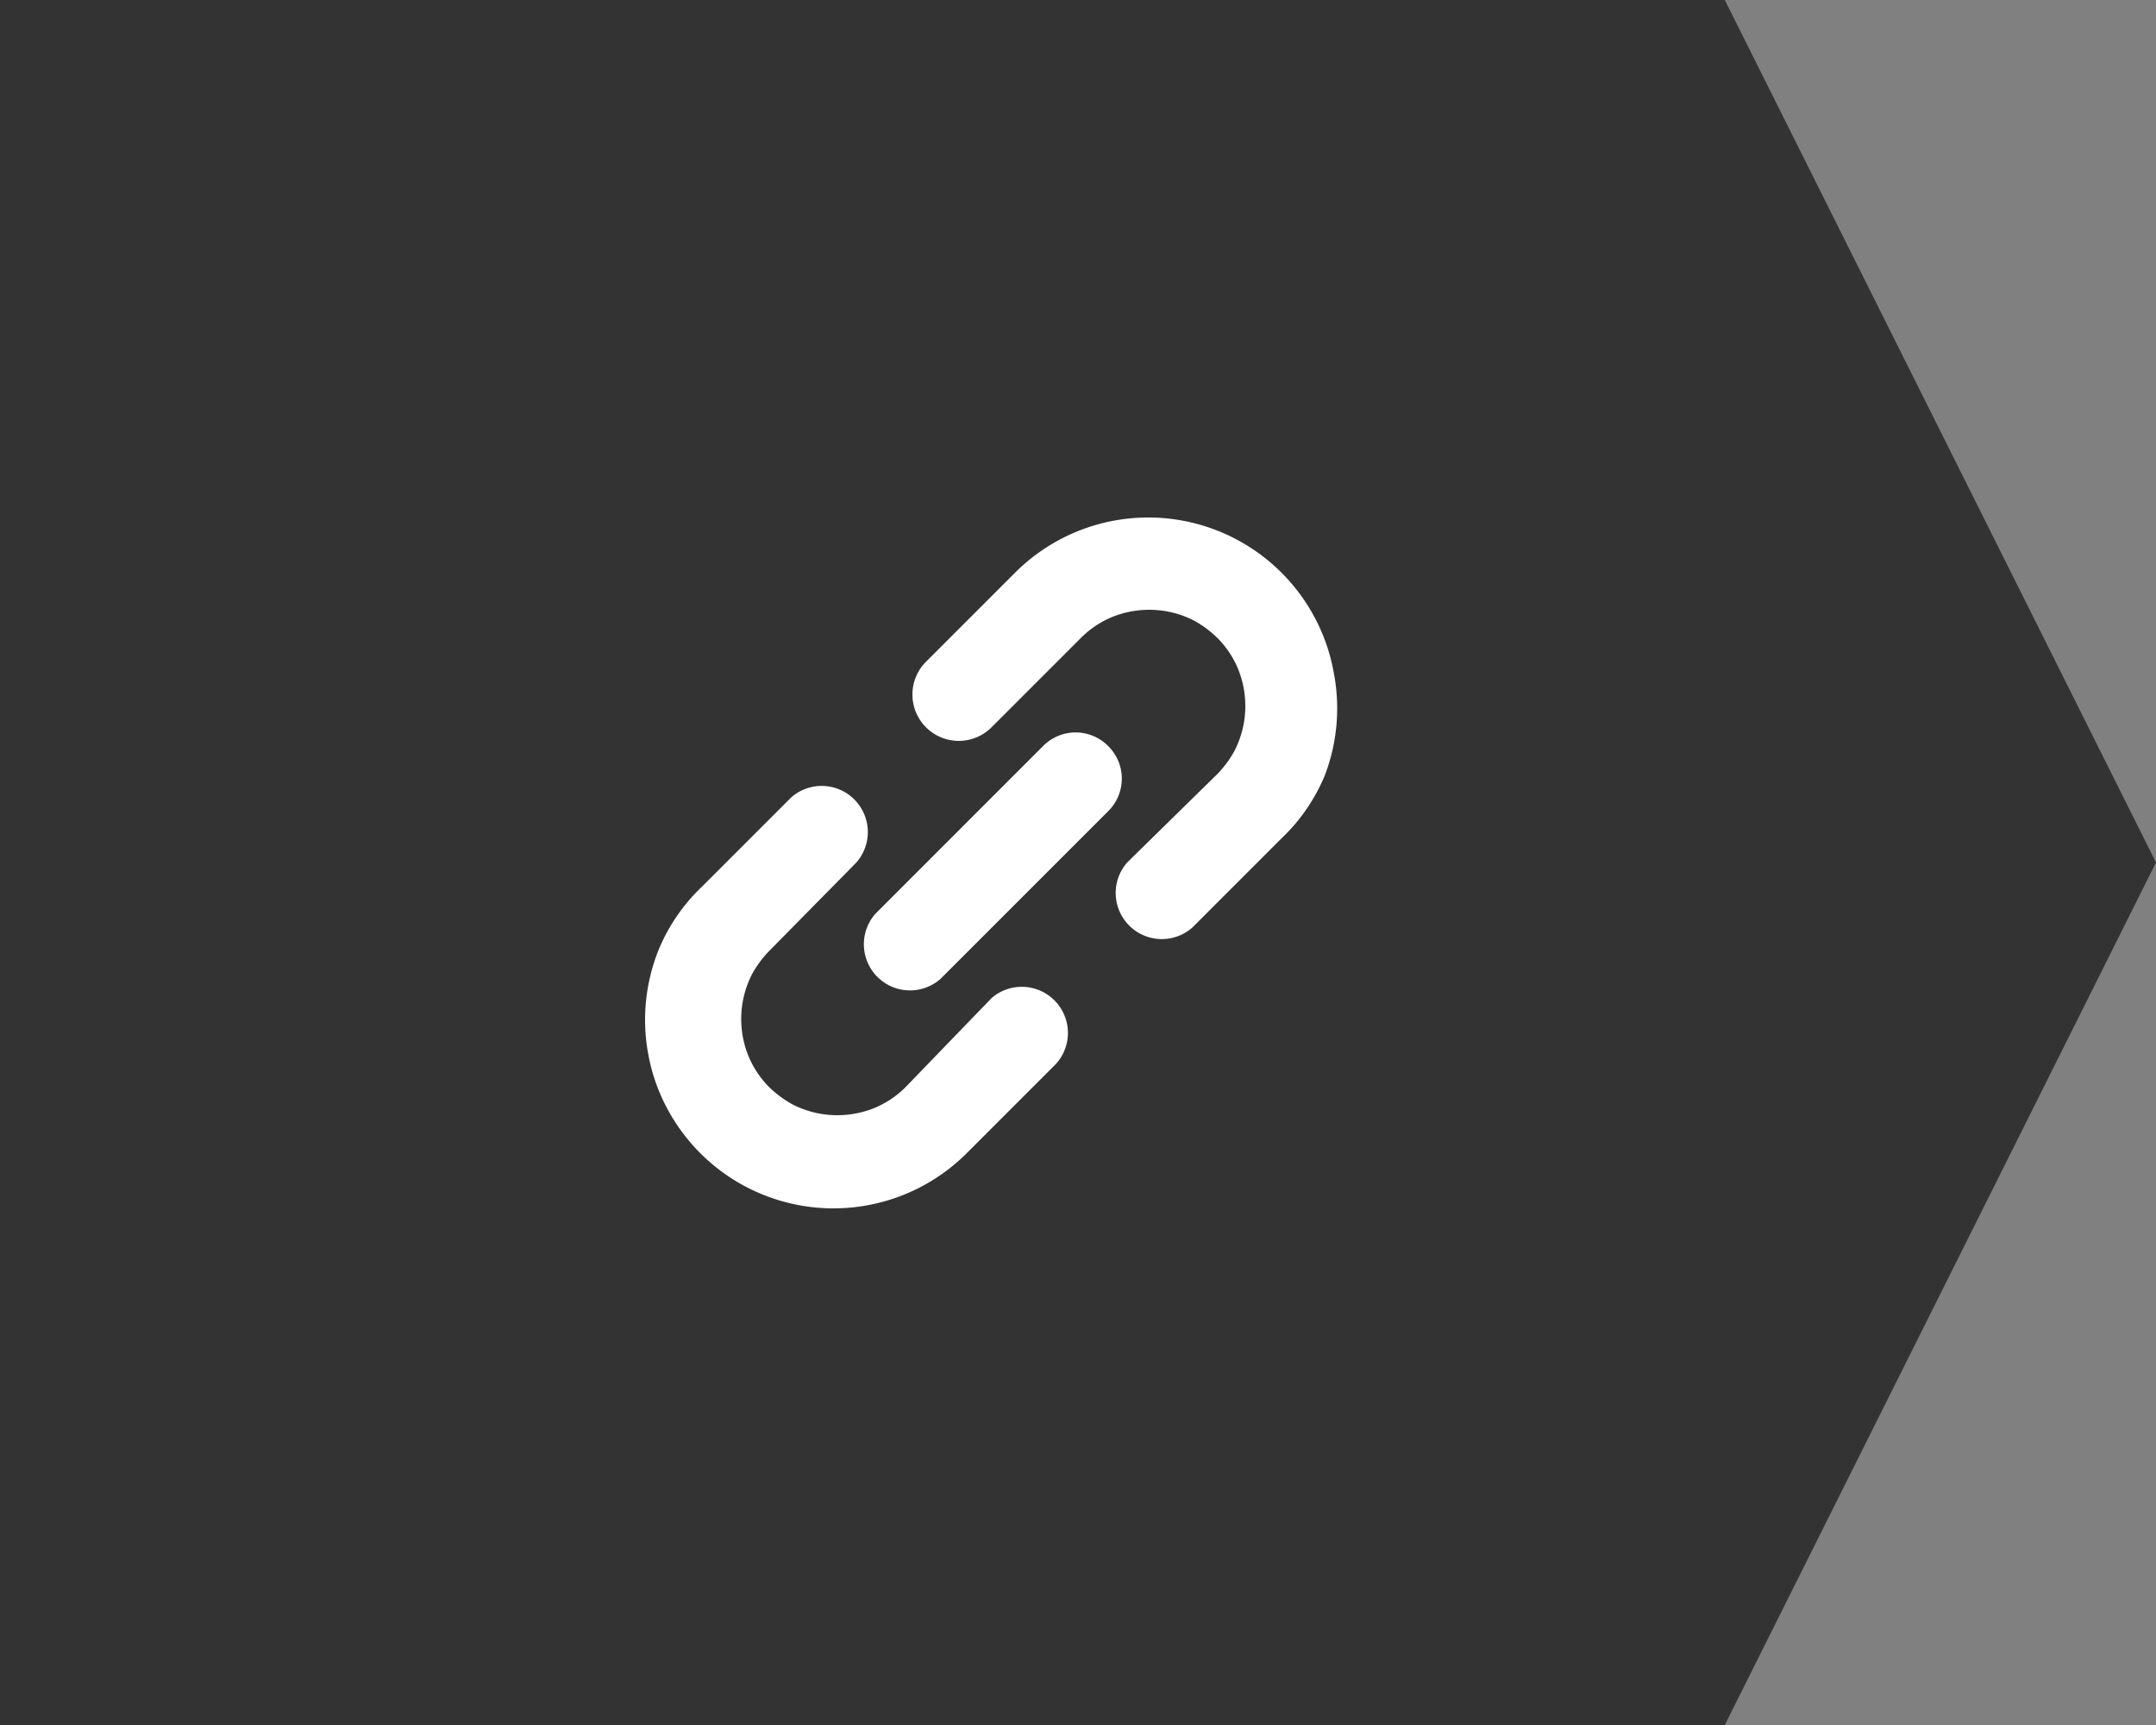 <svg xmlns="http://www.w3.org/2000/svg" viewBox="0 0 50 40"><rect x="0" y="0" width="50" height="40" fill="#808080" stroke="none"/><defs><style>.cls-1{fill:#333;}.cls-2{fill:#fff;}</style></defs><g id="レイヤー_2" data-name="レイヤー 2"><g id="コンテンツ"><polygon class="cls-1" points="0 40 0 20 0 0 20 0 40 0 50 20 40 40 20 40 0 40"/><path class="cls-2" d="M30.92,15.54a4.28,4.28,0,0,0-.42-1.2,4.39,4.39,0,0,0-.78-1.06,4.37,4.37,0,0,0-5.12-.78,4.39,4.39,0,0,0-1.06.78l-2.07,2.07A1.07,1.07,0,0,0,23,16.86l2.07-2.07a2.22,2.22,0,0,1,.74-.49,2.3,2.3,0,0,1,1.27-.12,2.32,2.32,0,0,1,.61.21,2.51,2.51,0,0,1,.54.4,2.22,2.22,0,0,1,.49.74,2.29,2.29,0,0,1,.12,1.27,2.32,2.32,0,0,1-.21.61,2.51,2.51,0,0,1-.4.54L26.14,20a1.07,1.07,0,0,0,1.51,1.51l2.07-2.07a4.27,4.27,0,0,0,1-1.45A4.36,4.36,0,0,0,30.92,15.54Z"/><path class="cls-2" d="M23,23.14,21,25.21a2.22,2.22,0,0,1-.74.49,2.3,2.3,0,0,1-1.27.12,2.32,2.32,0,0,1-.61-.21,2.51,2.51,0,0,1-.54-.4,2.22,2.22,0,0,1-.49-.74,2.29,2.29,0,0,1-.12-1.27,2.32,2.32,0,0,1,.21-.61,2.51,2.51,0,0,1,.4-.54L19.86,20a1.07,1.07,0,0,0-1.51-1.51l-2.07,2.07a4.27,4.27,0,0,0-1,1.45,4.36,4.36,0,0,0-.24,2.47,4.28,4.28,0,0,0,.42,1.2,4.39,4.39,0,0,0,.78,1.06,4.37,4.37,0,0,0,5.12.78,4.39,4.39,0,0,0,1.06-.78l2.07-2.07A1.07,1.07,0,0,0,23,23.14Z"/><path class="cls-2" d="M25.7,17.3a1.06,1.06,0,0,0-1.51,0L20.3,21.19a1.07,1.07,0,0,0,1.51,1.51l3.89-3.89A1.06,1.06,0,0,0,25.7,17.3Z"/></g></g></svg>
